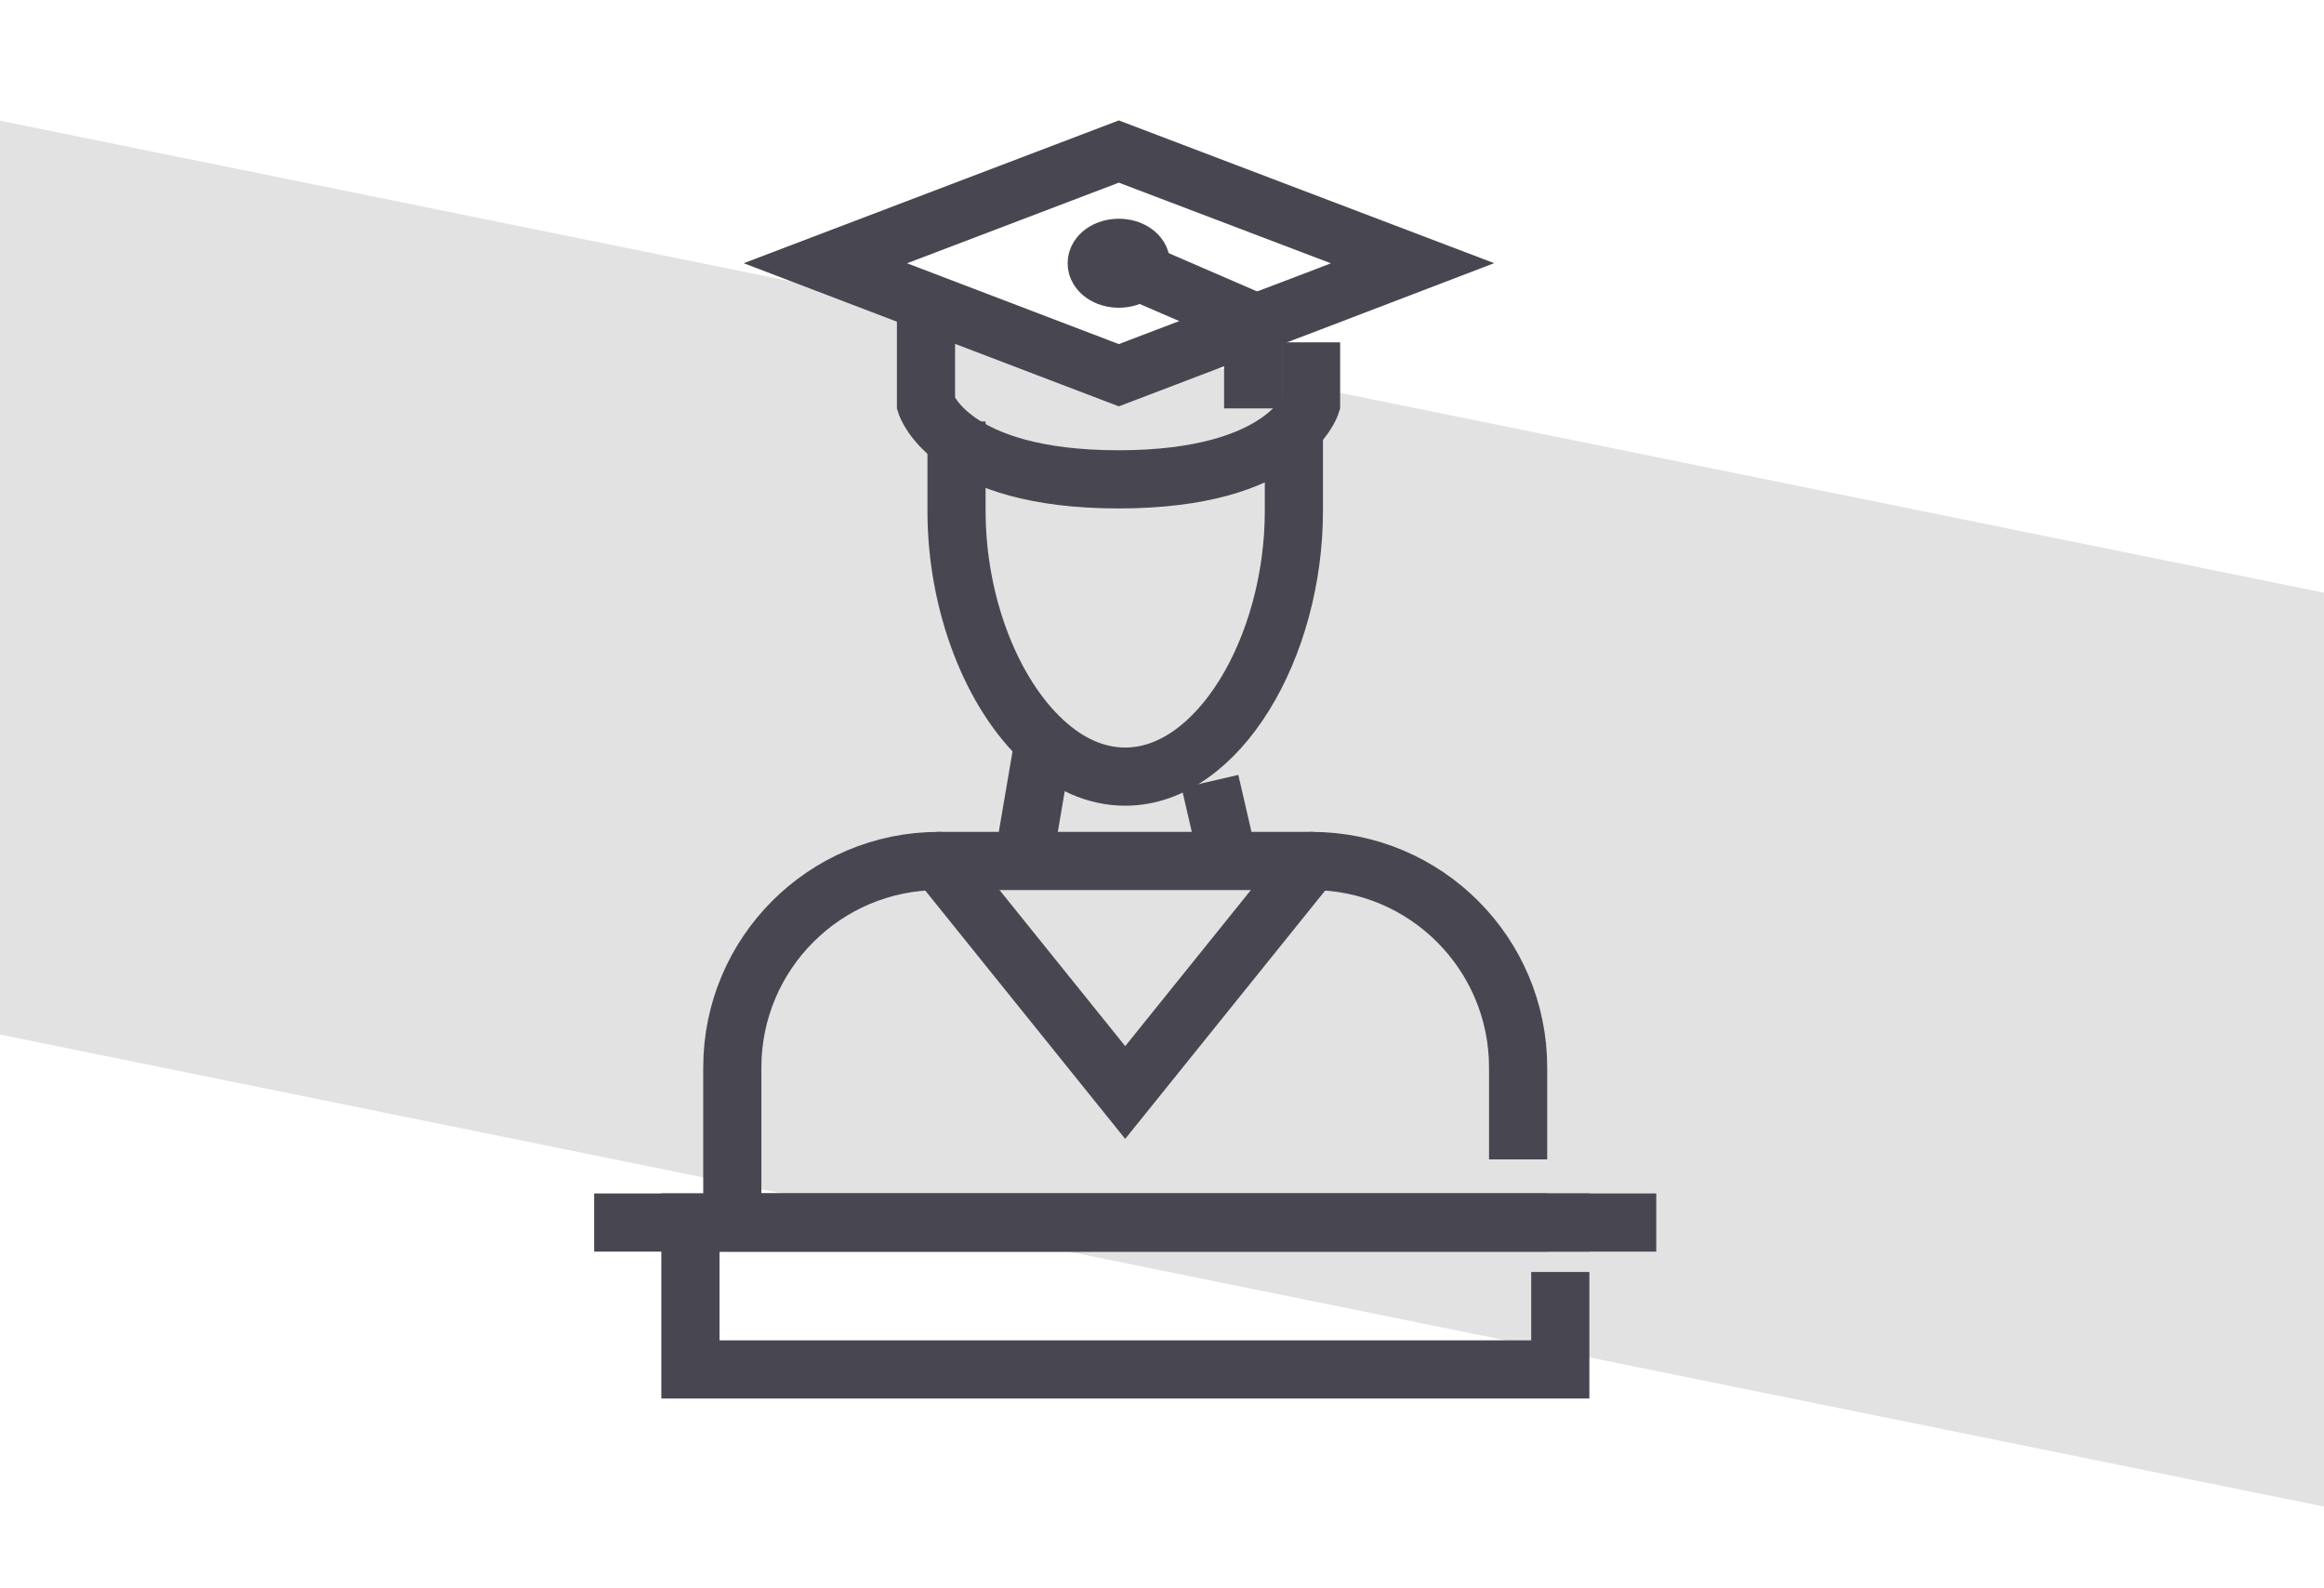 <?xml version="1.0" encoding="UTF-8"?>
<!-- Generator: Adobe Illustrator 23.1.0, SVG Export Plug-In . SVG Version: 6.00 Build 0)  -->
<svg version="1.1" id="Group_312" xmlns="http://www.w3.org/2000/svg" xmlns:xlink="http://www.w3.org/1999/xlink" x="0px" y="0px" viewBox="0 0 79.91 54.59" style="enable-background:new 0 0 79.91 54.59;" xml:space="preserve">
<style type="text/css">
	.st0{fill:#E2E2E2;}
	.st1{fill:none;stroke:#484751;stroke-width:2;stroke-linecap:square;stroke-miterlimit:10;}
	.st2{fill:none;stroke:#484751;stroke-width:2;stroke-linecap:round;stroke-miterlimit:10;}
</style>
<g>
	<rect x="-24" y="15.13" transform="matrix(0.98 0.199 -0.199 0.98 7.116 -9.844)" class="st0" width="153.2" height="30.79"/>
</g>
<g>
	<g id="_x31_4">
		<g id="_x31_7_1_">
			<polyline class="st1" points="53.65,44.73 53.65,47.08 23.74,47.08 23.74,42.03 53.65,42.03    "/>
			<line class="st1" x1="41.83" y1="27.84" x2="42.07" y2="28.88"/>
			<line class="st1" x1="35.31" y1="28.88" x2="35.8" y2="26.01"/>
			<path class="st1" d="M44.49,15.59v1.97c0,4.7-2.6,9.14-5.8,9.14c-1.01,0-1.97-0.44-2.8-1.21c-1.78-1.63-3-4.72-3-7.92v-2.08"/>
			<polyline class="st2" points="32.28,29.6 38.69,37.56 45.1,29.6    "/>
			<path class="st1" d="M52.2,42.03H25.18V36.7c0-3.92,3.18-7.1,7.1-7.1H45.1c3.92,0,7.1,3.18,7.1,7.1v2.16"/>
			<line class="st1" x1="21.43" y1="42.03" x2="55.95" y2="42.03"/>
		</g>
		<path class="st1" d="M45.08,12.77v1.12c0,0-0.81,2.59-6.62,2.59c-5.81,0-6.62-2.59-6.62-2.59v-3.21"/>
		<polygon class="st1" points="38.47,5.21 28.38,9.05 38.47,12.9 41.54,11.73 45.04,10.4 48.57,9.05   "/>
		<polyline class="st1" points="38.47,9.05 43.09,11.05 43.09,13.04   "/>
		<path class="st1" d="M39.23,9.05c0,0.29-0.34,0.53-0.76,0.53s-0.76-0.24-0.76-0.53s0.34-0.53,0.76-0.53S39.23,8.76,39.23,9.05z"/>
	</g>
</g>
</svg>